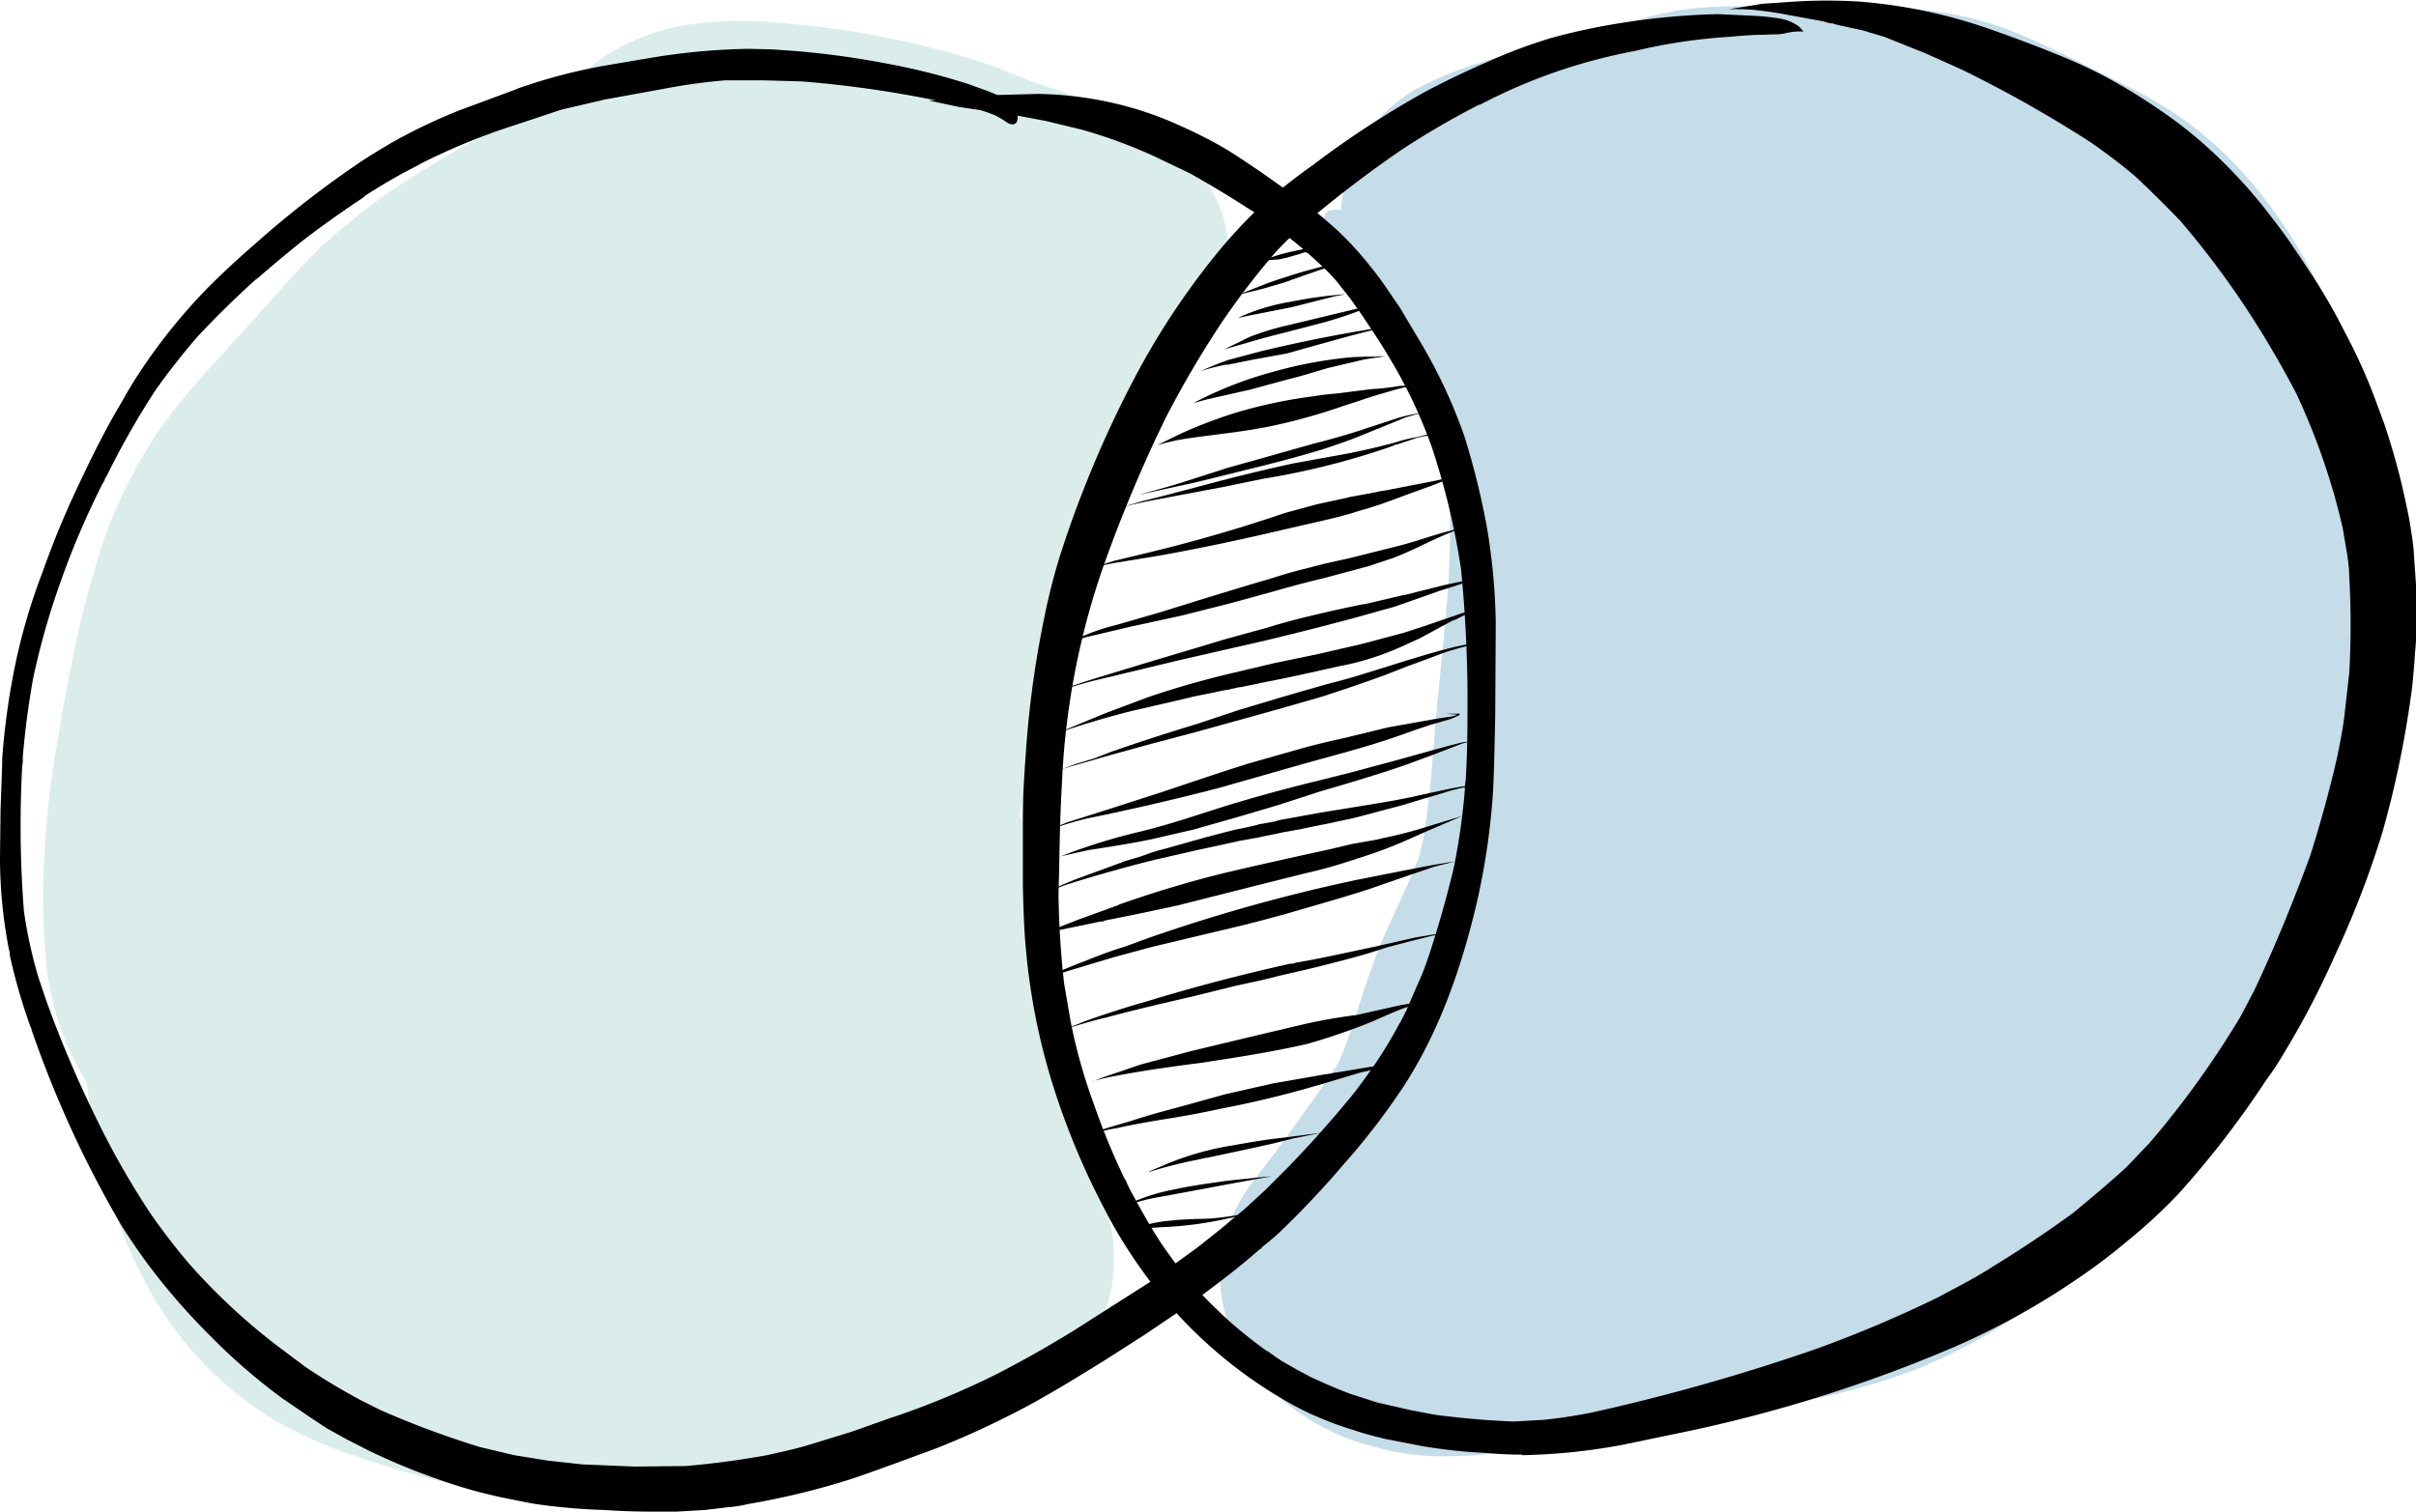 <?xml version="1.0" encoding="UTF-8" standalone="no"?>
<svg width="445" height="278.5" xmlns="http://www.w3.org/2000/svg">
  <path d="M113.6 126.7a10.6 10.6 0 01.2-1.9 5.5 5.5 0 01.2-.8 3.8 3.8 0 01.5-1 14 14 0 011.3-1.5l1.6-1.5h.1a.6.6 0 11.9.8l-.5.5a18 18 0 00-1.5 1.4 15.3 15.3 0 00-1.1 1.6 2.4 2.4 0 00-.2.3 6.3 6.3 0 00-.3 1.7v.4a.6.6 0 11-1.2 0z" fill="#b7ead8" />
  <path d="M62.7 240.3a14.5 14.5 0 01-3.7-1.1l-2-1-3.9-1.7a65.6 65.6 0 01-9-4.8 47.3 47.3 0 01-4.7-3.3 134 134 0 01-5-4.5 86.8 86.8 0 01-7-8.1 195.7 195.7 0 01-11.8-17 50.3 50.3 0 01-7-20.8 119.8 119.8 0 01-.5-18.7A168.3 168.3 0 0110 140c2-12.1 4.1-24.2 7.7-36a86 86 0 0112.3-25.7 130.4 130.4 0 019-10.9l8-8.8c3.7-4.2 7.4-8.4 11.4-12.4 2.5-2.4 5.2-4.6 8-6.9a91.1 91.1 0 018.2-5.8 170.7 170.7 0 0115.1-8.8 66 66 0 0120.3-7 56.4 56.4 0 0112.2-.7 70.6 70.6 0 0111.3 1c1 .1 2.2.4 3.3.7a17.3 17.3 0 017.7 4.3 12 12 0 012 2.5q3.2 0 6.4.3a57.7 57.7 0 0110 1.3l4.2 1.2a21.5 21.5 0 013.9 1.8l1 .6a2.8 2.8 0 010 5.6c-2.6-.1-5.3.1-8 .2h.2-.6.4-.6v.1c-3.2.3-6.3.7-9.3 1.3l-8.6 2a12.2 12.2 0 01-1 1.2c-3.4 3.4-8.4 4-12.9 5.4a69.9 69.9 0 00-7.1 3.2l-1.5 1.1-2.9 2.9-4.3 5.5A316.6 316.6 0 0096.1 96l-3.9 8.8-.8 7-.8 7.5c-.3 4-.2 8.4-2.4 11.8a14 14 0 01-3.1 3.5 12 12 0 01-13 1l.1 8.6A115 115 0 0074 157a112.3 112.3 0 003.2 11.8c1.9 5.2 4.2 10.3 6.5 15.4l-.7-1.4a259.4 259.4 0 0014 25.3l.3.6a12.7 12.7 0 012.5 9.2 12.4 12.4 0 01-22.1 6l-2-2.8c.4.9.8 1.8 1 2.8a13.8 13.8 0 01.5 4 12.5 12.5 0 01-10.7 12.3 20.2 20.2 0 01-2.3.2 11.2 11.2 0 01-1.5-.1z" fill="#daedea" />
  <path d="M65.1 211a25.2 25.2 0 013.6-10.4 34 34 0 016.4-7.8l-.2-1a314.9 314.9 0 01-4.5-31.7l-.1-1.8a259 259 0 01-1.3-42.6l.8-7.4c0-4.4.1-8.7.3-13.1l-1.7 3.3A197.5 197.5 0 0053.6 137c-.6 2.9-1 5.9-1.3 8.9-.2 5.5 0 11 .4 16.6a109.6 109.6 0 001.5 11.7l3 13.4c1 4.4 1.9 8.8 3.2 13 1 2.9 2.3 5.7 3.6 8.4l1.1 2zm41.6 66.1a87.2 87.2 0 01-12.5-1 106.3 106.3 0 01-11.6-2.8 205.2 205.2 0 01-19.9-6 86.8 86.8 0 01-10.6-4.8 60.5 60.5 0 01-11.4-8.2 65.5 65.5 0 01-13.9-18 84.8 84.8 0 01-4.8-10.7 108.3 108.3 0 01-3.4-10.4 76.2 76.2 0 01-2-10.4l-1-8.8c-.6-7-1.5-13.8-1.9-20.7a147.5 147.5 0 01.9-20.7 110 110 0 013.5-21.3c1-3.5 2.2-7 3.4-10.6l3.7-9.3 7.3-17.7c2.6-6.2 5.2-12.4 8.1-18.4 1.7-3.6 3.5-7.1 5.5-10.5a72.1 72.1 0 015.7-8.4 61.2 61.2 0 018.3-8.2 40.8 40.8 0 0116.5-8.6A30.4 30.4 0 0199 45a55.4 55.4 0 018 6.2l1-.3a24.8 24.8 0 01-3.3-3.4 25.4 25.4 0 01-3.2-25.2A27.8 27.8 0 01113.7 9a40 40 0 0112.6-4.4 67.4 67.4 0 017.6-.7 85.3 85.3 0 0111.8.5q4.4.4 8.7 1a170 170 0 0120.1 4.2c3.1.8 6.2 1.8 9.2 2.9L190 15a108.8 108.8 0 0111.5 4.3 90.6 90.6 0 0114.4 8 29.7 29.7 0 015.4 5 21.4 21.4 0 013.2 5.5c2 4.5 1.9 9 .9 13.8-1 5-4.9 9.3-8.3 13.1a69.6 69.6 0 00-3.4 4.3l-1 1.8a203.6 203.6 0 00-7.8 19.7q-2 5.6-4.3 11c-1.4 3.5-3 6.8-4.2 10.2a153.2 153.2 0 00-4 15l-4.4 22.7.1-.7-.3 1.7a25.5 25.5 0 015 9.3c1 2.7 1 5.7 1 8.4l.4 6.6.6 12.6c.5 5.2 1 10.3 2 15.4.8 3.4 1.6 6.7 2.7 9.9l1.7 4.1a55 55 0 011.6 3.3 30.6 30.6 0 012.2 15.2c-.4 5.4-3 10-6 14.3a29.7 29.7 0 01-12.2 10 30.6 30.6 0 01-4 1.5l-4.5 1.8c-3.3 1.5-6.6 2.7-10 3.9l1-.3c-1.5.5-3 1-4.3 1.7-2.5 1-5 2-7.5 2.8a55.2 55.2 0 01-11.5 2.4c-2.7.3-5.5.4-8.3.9l-9 1.4-9.5.9c-4 .3-8 .6-12 .6z" fill="#daedea" />
  <path d="M252.5 266.4a42.3 42.3 0 01-21.5-13.7 28.7 28.7 0 01-5.5-24.5 32 32 0 015.2-10.4l4.5-5.9a630 630 0 0011.2-15.8 67 67 0 001.8-4.4c2-6 3.8-12 6.2-18 2.1-5 4.7-10 6.7-15.1.4-1 .6-2.2.9-3.2 1.3-7.3 1.8-14.7 2.4-22.1.7-7.9 1.6-15.7 2.2-23.5A156.1 156.1 0 00267 93c-.4-3.8-1-7.6-1.8-11.4a161.6 161.6 0 00-4.4-16.3l-.7-1.8-2-1.4a28.3 28.3 0 01-10.6-17l-.9-1.2a1.1 1.1 0 01-1.3-.9 11.3 11.3 0 01-1.3-2.3 1.5 1.5 0 011.6-2 4.4 4.4 0 011.4 0 27.6 27.6 0 0113.5-22.1 64 64 0 0112-5 97.4 97.4 0 0111.4-3 120.2 120.2 0 0011.6-2.9 107 107 0 016.7-2.2 64 64 0 018.4-1.8 77.7 77.7 0 0111.9-.5h2.6l11-.2c4.3 0 8.5 0 12.7.3A89.7 89.7 0 01362 3.1a61.8 61.8 0 0111.4 3.8c6.6 3 13 6.2 19.4 9.5a67.8 67.8 0 0119.2 14.2 90 90 0 0114 19.9l3.6 7.4c2.7 5.4 5.6 10.6 7.9 16.2 1.5 3.7 2.9 7.5 4 11.3a52 52 0 012 15.4 162.8 162.8 0 01-1.4 22.6c-.6 4-1.4 8-2.2 12-.7 3-1.3 6-2.2 9-1.1 4.4-2.7 8.5-4.3 12.7-2 6.2-4.2 12.4-6.7 18.4a127.1 127.1 0 01-10 18.8c-2 3.2-4 6.3-6.3 9.4-2.3 3-4.8 5.7-7.3 8.5-4.2 4.8-8.3 9.5-12.7 14.1a104.6 104.6 0 01-37 25.8 125.6 125.6 0 01-21 6 300.9 300.9 0 01-40.5 7l-9 1.4c-3 .5-5.9 1.1-8.8 1.4a74.8 74.8 0 01-7.7.4 45.7 45.7 0 01-13.8-1.9z" fill="#c4dde8" />
  <path d="M117 270.2l9.3-.1a160.6 160.6 0 0015-2c2.6-.6 5.1-1.1 7.7-1.9l7.8-2.4 7.9-2.8-.5.2a151 151 0 0019.3-8q7.4-3.8 14.5-8.2l13.5-8.6 9.1-6.6 4.4-3.5 4.3-3.6 3.7-3.4 4.3-4.3a216.2 216.2 0 0012-13.5 126 126 0 004.2-5.8 82.2 82.2 0 004.3-7.2l.2-.2-.2.3 1.1-2.2-.2.3.3-.4.2-.5v.2l-.2.1.1-.1-.1.2 2.4-5.5c.8-1.7 1.4-3.5 2-5.3a209 209 0 004.3-15.2 121.7 121.7 0 002.1-14.6v-.7l.2-1.5v-.6.3c.3-5 .3-10 .3-15a247.4 247.4 0 00-1.2-23.3 135.6 135.6 0 00-5.4-22.5 90.3 90.3 0 00-8.1-16.9c-1.4-2.4-3-4.7-4.5-7l-2.4-3.4-2.6-3.3-1.2-1.3a83 83 0 00-9-7.8c-1.5-1.2-3.2-2.3-4.8-3.4l.4.2-1.6-1 .3.2-.3-.2a199 199 0 00-10.8-6.5l-6.7-3.2a93.9 93.9 0 00-13.1-4.8l-6.6-1.6-5.3-1c.1.7 0 1.5-.8 1.6a1.7 1.7 0 01-1.2-.4 23.5 23.5 0 00-2-1.2 30.2 30.2 0 00-2.8-1l-4-.6-5.6-1.2h1.4a206 206 0 00-24.7-3.5l-7.1-.2h-7a104 104 0 00-11 1.5l-11 2 .4-.1-8.6 2L95 23a116.8 116.8 0 00-17.6 7.2h.1-.1l-.2.1h.1a99.5 99.5 0 00-10.4 6l.3-.1-2.7 1.8.3-.2-1 .7.3-.2-.4.2h.1c-2.9 2-5.7 4-8.5 6.2q-4.1 3.3-8 6.7h-.1l-.1.1a177.8 177.8 0 00-10.7 10.5 133.6 133.6 0 00-7.7 9.8 148.6 148.6 0 00-9 15.8l-.3.5.1-.2-.3.6.1-.1-.3.6v-.1 0a152 152 0 00-8.3 19.6 137 137 0 00-4.6 16.5 158.2 158.2 0 00-1.9 14.4v.2-.1V140.3l-.1 1v-.3a203 203 0 00.3 26.8 82.2 82.2 0 002.2 10.6c.5 1.9 1.2 3.8 1.8 5.6q2.2 6.2 4.8 12.2c1.7 4 3.6 8 5.6 12a150.8 150.8 0 008.8 15.2 115.8 115.8 0 007.3 9.5 114.1 114.1 0 0016.1 15l5.2 3.9a114.8 114.8 0 0010.5 6.3l3.4 1.7a166 166 0 0018.3 6.8l6.3 1.5 6.2 1 6.4.7 9.6.4zm-5.7 8A111.2 111.2 0 0198 277l-4.5-.9a86.9 86.9 0 01-8.7-2.2 121.8 121.8 0 01-16.6-6.5l-4.5-2.3-3.6-2-3.6-2.4-4.4-3a108.2 108.2 0 01-13-11.2A122.3 122.3 0 0127.3 233q-2.5-3.4-4.8-7a200 200 0 01-16.8-36.6l.2.4-.3-.7.1.3a107.4 107.4 0 01-3.9-13.4v-.4-.2l-.1-.3v.1A88.5 88.5 0 010 158l.1-8.8.3-8.4V139.7v.1a134.3 134.3 0 012.4-17.3 110.8 110.8 0 015-17 167.6 167.6 0 016.6-16c2.5-5.3 5-10.4 8-15.4a86.7 86.7 0 014.6-7.4 105.4 105.4 0 0111-13.4 156.3 156.3 0 018.8-8.2 183.3 183.3 0 0120.4-15.8c2.4-1.5 4.8-3 7.3-4.3a100.9 100.9 0 0110.2-4.7l10.5-3.9h-.1a102.9 102.9 0 0116.8-4.4l8.3-1.4A118.9 118.9 0 01138 9l4.3.1 4.2.3a160.8 160.8 0 0117.3 2.4 120.4 120.4 0 0114.6 3.7l3.6 1.3 1.7.7 7.4-.2a66.6 66.6 0 0117.5 2.6A62.8 62.8 0 01217 23a87 87 0 018 4c2.6 1.5 5 3.2 7.4 4.8l7.2 5.1a83.1 83.1 0 016.9 5.7 60 60 0 016 6.6c2 2.4 3.6 5 5.3 7.4l4.4 7.4a96.1 96.1 0 017.5 16.3 141.3 141.3 0 014.2 17 116 116 0 011.6 17.5l-.1 17.3-.2 8.7c-.1 3-.2 5.9-.5 8.8a129 129 0 01-2.9 17.6c-2.8 11.6-6.8 23-13.3 33a127 127 0 01-11 14.3 169.7 169.7 0 01-12.3 13l-1.3 1.1.1-.1-.5.5.2-.3-.7.7.3-.3-1 .8h.2l-.3.2h-.1c-4.3 3.8-9 7.3-13.7 10.7l-7.7 5.2-7.2 4.6c-5 3.1-10 6.2-15.3 9a160.7 160.7 0 01-15.9 7.3l-7.9 2.9c-2.8 1-5.7 2.1-8.6 3a138.6 138.6 0 01-18 4.3c-1.2.3-2.5.5-3.8.6l-4.2.5-5.2.3H120.2c-3 0-6-.1-8.9-.3z" />
  <path d="M280.3 268c-2.2 0-4.3-.1-6.5-.3a97 97 0 01-12-1.3l-6.7-1.3c-2-.5-4-1-6-1.7a52.4 52.4 0 01-5.8-2.1c-2-.8-3.8-1.7-5.6-2.7a84.2 84.2 0 01-20-15.6 90.3 90.3 0 01-14.4-20.5 137.9 137.9 0 01-9.5-23 119.2 119.2 0 01-4.8-24.2c-.4-4-.5-8.2-.6-12.2v-12.6c0-4.2.3-8.3.6-12.5a181.8 181.8 0 013.2-23.5 117.8 117.8 0 013-12c1.3-4 2.7-8.1 4.3-12.1a202.1 202.1 0 0110.4-22.5 139.4 139.4 0 0113.5-20.3 90 90 0 018.5-9.3 106.7 106.7 0 019.8-7.8 172.4 172.4 0 0121-13.7c3.8-2 7.6-3.8 11.5-5.5A96.4 96.4 0 01285.7 7a115.7 115.7 0 0112.5-2.7 133.4 133.4 0 0118.2-1.7l6.3.3a41.2 41.2 0 015.6.6 8.4 8.4 0 012.3.9 4 4 0 011.4 1.2 2.5 2.5 0 00.2.2h-.5-.4c-1 0-1.9.2-2.8.4-1.1.2-2.3.1-3.4.2-2.3 0-4.5.2-6.8.4a100.7 100.7 0 00-17.2 2.6 101 101 0 00-28.7 10l.2-.2a151.1 151.1 0 00-14.6 8.5 217.3 217.3 0 00-18 13.8 98.2 98.2 0 00-5 4.9 145.6 145.6 0 00-9.7 12.6 187.7 187.7 0 00-10.6 18 261.6 261.6 0 00-11.7 28 139.3 139.3 0 00-7.4 39.3c-.3 5-.4 9.8-.5 14.7 0 2.5-.2 5.1-.1 7.7a161.7 161.7 0 001 14.5l1.2 7a98.8 98.8 0 004.2 15 128.6 128.6 0 005.8 14.1v-.1l.5 1-.2-.3.5 1-.2-.4.4.8c1.8 3.3 3.6 6.6 5.7 9.8a100 100 0 005.4 7.2c2.3 2.5 4.6 4.8 7 7a87.3 87.3 0 007.3 5.8l-.3-.3 1.8 1.3.8.5-.3-.2.4.3 2.8 1.6 2.6 1.4c2.4 1.1 4.9 2.2 7.3 3.1l5 1.6 6.1 1.4c2.2.4 4.3.9 6.5 1.1a158.2 158.2 0 0012.5 1l5.4-.3c3.1-.3 6.2-.8 9.2-1.4a372 372 0 0040.9-11.6 225.7 225.7 0 0022.7-9.6l4.5-2.4q3-1.6 5.8-3.4a215 215 0 0014.5-9.7 264.3 264.3 0 009.7-8.3l4.4-4.6a169 169 0 0015.8-21.7c1.3-2 2.3-4.2 3.4-6.2 3.9-8.2 7.3-16.6 10.4-25a230 230 0 005-18.3c.5-2.5 1-5 1.3-7.4l.9-8a154.4 154.4 0 000-17.8c0-1.4-.2-2.8-.4-4.2l-.8-4.7A119.1 119.1 0 00428 85a124 124 0 00-5.1-12.6 182.9 182.9 0 00-9.7-16.4 164 164 0 00-11.6-15.3c-2.7-2.8-5.4-5.5-8.3-8.2-2.7-2.3-5.5-4.4-8.4-6.4a231.7 231.7 0 00-23.6-13.3l-6.7-3-7.5-3-4-1.2-4.6-1-1-.3h-.4l-1.1-.3h.2l-6.6-1.2a67.1 67.1 0 00-6.8-1h.1a47.9 47.9 0 00-4.5-.1l6.2-1 5.8-.4a97.9 97.9 0 0112.2 0 95.8 95.8 0 0124.3 5.2c4 1.4 8 2.9 11.9 4.5a87.3 87.3 0 0111.3 5.4 113.4 113.4 0 0111 7.2 83.8 83.8 0 019.5 8.4 90.3 90.3 0 018 9.3c2.7 3.4 5 7 7.4 10.6a107.9 107.9 0 016 10.5 102.3 102.3 0 015.2 11.4l2 5.4a141 141 0 014.6 17.7c.3 2 .7 4 .8 6.1l.5 7.1v6.5c0 2.2-.3 4.4-.4 6.6-.2 2-.3 3.9-.6 5.8a185.4 185.4 0 01-5.3 25.4 175.9 175.9 0 01-8.9 23 156 156 0 01-9.2 17.6c-1 1.7-2.1 3.4-3.3 5a171.5 171.5 0 01-16.2 21 98.4 98.4 0 01-9.3 8.6 108.2 108.2 0 01-10 7.5 135.8 135.8 0 01-21.8 12 263.8 263.8 0 01-48.3 15.4l-13 2.7a110.2 110.2 0 01-18.4 1.9z" />
  <path d="M240.6 46c-.1.2 0 0 .2 0a.3.3 0 11-.3.4z" />
  <path d="M232.6 48a31.7 31.7 0 015.1-1.6c1.8-.4 3.6-.7 5.3-1.3a3.7 3.7 0 00.5-.2 4.1 4.1 0 01-.9.5l-1.3.7a24 24 0 01-3 1 21.7 21.7 0 01-2.8.7l-3 .2z" />
  <path d="M227.8 54.4l5.6-2.2a132 132 0 016.8-2.2l3.7-1 .6-.1.8-.2a6.8 6.8 0 012.4 0h-.3a2.7 2.7 0 00-.5 0l-.9.1-.8.2-1.1.4a323.7 323.7 0 00-7.4 2.6l-4.1 1.2-3.7.9c-.4 0-.8.2-1.1.3z" />
  <path d="M228 58.6a20.9 20.9 0 012.3-1 37.4 37.4 0 017.4-2 80.5 80.5 0 0110.2-1.4l-2.1.4-7.9 2-7.6 1.5a49.3 49.3 0 00-2.3.5z" />
  <path d="M225.4 64.4l2.7-1.3c1-.5 1.9-1 2.8-1.3a46.4 46.4 0 016-1.8l12.5-3q2.3-.5 4.5-1.2a71.1 71.1 0 01-12 4.1c-4 1.1-8 2-12 3.2a365.4 365.4 0 00-4.5 1.3z" />
  <path d="M221 68.4c1.7-.7 3.5-1.5 5.3-2.1l6-1.6a283.8 283.8 0 0122.9-4.5l-6.6 1.7-5.8 1.6-5.7 1.6-6 1.1-5 1h-.4a50.2 50.2 0 00-4.7 1.2z" />
  <path d="M219.8 74.3l.7-.4.8-.4a70.6 70.6 0 0113.2-5 79.6 79.6 0 0114.6-2.7l2.7-.1h1.6a5.8 5.8 0 011.8 0 3.4 3.4 0 00-.5 0l-3.3.5-6.8 1.6c-2.4.7-4.9 1.5-7.4 2.1l-7 1.9-7.1 1.6a45 45 0 00-3.3.9z" />
  <path d="M213.4 81.9c2.2-1.1 4.4-2.2 6.6-3.1 2.4-1 4.9-1.9 7.4-2.7A89.5 89.5 0 01242 73c1.6-.3 3.3-.4 5-.6l5.5-.7c1.8-.1 3.6-.3 5.3-.6 1 0 1.9-.2 2.8-.3a14.8 14.8 0 011.7-.3l-.3.1c-2.2.5-4.5 1-6.7 1.7-2.6.7-5 1.6-7.6 2.4a110.2 110.2 0 01-14 3.9q-4.2.8-8.4 1.3c-2.9.4-5.7.7-8.5 1.2-1.2.3-2.4.5-3.5.9z" />
  <path d="M206.4 93.5l4.1-1.2 4-1 7.6-2a347 347 0 0116-3.9l11-2h-.1a127.3 127.3 0 007.7-1.8c1.3-.4 2.6-.8 4-1l2-.5 2-.2-2 .4h.1c-.8.1-1.7.3-2.5.6l-3 1h-.2l-.2.1h-.1l-.1.1a140.1 140.1 0 01-24 6.1l-7.8 1.6-2.7.5-10.6 2a103.4 103.4 0 00-5.2 1.2z" />
  <path d="M200.8 104.9a18.2 18.2 0 012.3-.9l2.2-.7 4.6-1.1a288.8 288.8 0 0026.8-7.7l5.9-1.6 6-1.3h-.2l2.8-.5 2.6-.5h-.2l2.5-.4h-.1l8.2-1.6a86.9 86.9 0 003-.7 6.3 6.3 0 01.7-.2l-2 .9-2 .8-4.7 1.7c-2.9 1.1-5.8 2.2-8.8 3-3 1-6.2 1.7-9.3 2.4l-9.1 2.1a404.4 404.4 0 01-18.1 3.7l-8.5 1.4a41.4 41.4 0 00-4.4 1l-.2.2z" />
  <path d="M197 118.3l2-.9a37.1 37.1 0 016.4-2.2l8.3-2.4 9-2.8 8.6-2.6c2.9-.8 5.7-1.8 8.6-2.5l4.3-1.1 4.5-1 8.8-2.2c2.8-.7 5.6-1.7 8.4-2.5l1.9-.5 1.8-.5-.6.3c-2.8 1-5.5 2.3-8.2 3.6a74 74 0 01-4.2 1.8l-4.5 1.5-8.2 2.2q-4.6 1.1-9.1 2.4l-8.4 2.3-8.7 2.2-9.2 2-8.5 2-2.7.8-.3.1z" />
  <path d="M194.4 127.5a143 143 0 017.6-2.6l8.2-2.5 15.7-4.7 7.3-2q4.2-1.3 8.5-2.3a230 230 0 019.5-2.1h.3-.1l3-.7 3.8-.9c1.3-.2 2.5-.6 3.8-.9l4-1 4.2-.9a43 43 0 002.5-.6l-3.6 1.3-4.1 1.3-.8.3-7.4 2.6-7.9 2.2a638 638 0 01-15.8 4l-16.2 3.7-15.8 3.8a125.1 125.1 0 00-6.7 2z" />
  <path d="M195.5 141.7l2.8-1 3.3-1 3.6-1.4h.1c5.1-1.8 10.2-3.4 15.4-5l7.5-2.5 8-2.4 8-2.3q4-1 7.8-2.2c5.2-1.6 10.3-3.3 15.5-4.6a44 44 0 015.7-1l-1.3.3a84.1 84.1 0 00-5.5 1.5l-4 1.5-3.3 1.2-3.8 1.5a305.8 305.8 0 01-12 4.1l-8 2.3-15.5 4.3-7.6 2-8 2.2-8.7 2.5z" />
  <path d="M193.6 152.7l3-1.2 8.2-2.6 9-2.9c5.4-1.8 10.9-3.7 16.4-5.4l8.8-2.5c2.8-.8 5.7-1.5 8.5-2.1l8.2-2 9-1.6 2.7-.4a9.7 9.7 0 001-.3h.1l-.8-.1h-.3a35 35 0 00-1-.1h1.9a1.4 1.4 0 01.5 0 .1.1 0 010 .2.5.5 0 01-.3.2 13.2 13.2 0 01-1.4.6l-1.4.4-2.4.7-2.4.8-2.8 1c-5.6 2-11.4 3.5-17.2 5.1l-16.5 4.7a472 472 0 01-24.2 5.6 62.8 62.8 0 00-6.1 1.8l-.5.2z" />
  <path d="M190.8 165.2c2.5-1.1 5-2.3 7.6-3.3l7.9-2.9h.2l.2-.2 3.4-1c1.4-.5 2.7-1 4-1.3l8.2-2.3 5-1.3 2-.4 2.6-.6h-.2l2.8-.5a1.3 1.3 0 01.1 0l1-.3 7.7-1.4 8-1.3 4.8-.8 4.2-.8h-.1l2.7-.6 4.2-.9 2.2-.4 1.2-.1h.9c-.5 0-1 0-1.4.2-2.6.5-5 1.4-7.6 2.1l-4.3 1.3-3.8 1-4.9 1.3-5.6 1.2h.1-.2l-3.9.8h.1l-3.9.7h.1l-4 .8h.2l-3.9.7-7.8 1.7-7.9 1.8a288.5 288.5 0 00-16 4.5l-.6.2-5.3 2z" />
  <path d="M191.7 180.6a78.5 78.5 0 017.8-3.4c2.5-1 5-2 7.7-2.8l3.8-1.4a313.5 313.5 0 0139.4-11l8.1-1.6 5.2-1 3-.5 1.3-.2 1.2-.2h-.1-.3l-4.7 1.2-4.4 1.5-7.5 2.6a292 292 0 01-8.2 2.5l-7.6 2.2-3.7 1-3.9 1-8 1.9-8.4 2-7.4 2-8 2.4-3.4 1.1-1.8.7z" />
  <path d="M195.8 189.8l3.9-1.6a173.5 173.5 0 0111.5-3.7 347.8 347.8 0 0126.7-7l-.1.1.9-.2h-.2l2.8-.5 3.5-.7 8-1.7 8-1.8 6.6-1.1-4 .9-4 1-3.8 1-4.1 1.3c-5.3 1.5-10.6 2.8-16 4-2.5.7-5.1 1.2-7.8 1.8l-8.1 2c-5.2 1.2-10.4 2.4-15.6 3.8-2.5.6-5 1.3-7.4 2.1l-.8.3z" />
  <path d="M201.2 199.3c1.3-.6 2.8-1.1 4.3-1.6l4.7-1.6 9.4-2.5 10-2.4 9.3-2.2a98.8 98.8 0 0111-2l8-1.8 2.4-.4a11.4 11.4 0 011.4-.1 2.4 2.4 0 011.5.2h-.1a1.2 1.2 0 01-.1 0h-.3l-.3-.1h-.2l-.7.1a21.4 21.4 0 00-2.2.6c-3 1-5.8 2.5-8.8 3.6a120.7 120.7 0 01-9.6 3.2c-6.5 1.5-13 2.5-19.6 3.5-5.3.7-10.5 1.4-15.7 2.4a40.5 40.5 0 00-4.3 1l-.1.2z" />
  <path d="M200.3 209l4-1.3 4.1-1.2c3-1 6-1.8 9-2.6l8.3-2.3 8.8-2 8.6-1.5 9-1.5 7.2-1-8.7 2-8.4 2.5a192 192 0 01-17.5 4.2l-1.4.3q-4.3.9-8.8 1.6c-3 .5-6 1-9 1.7H205.3a51.8 51.8 0 00-4.9 1.2z" />
  <path d="M211.7 215.8l3.8-1.6a54 54 0 0111.7-3.2c2.8-.5 5.6-1 8.4-1.3l7.8-1 2-.4-7 1.4-4 1-3.6.8-8.4 1.8h-.2l-1.8.4a85.3 85.3 0 00-8.7 2.2z" />
  <path d="M207.5 222a34.3 34.3 0 018.5-2.8c2.7-.6 5.4-1 8.2-1.4 2.6-.4 5.3-.6 8-.9l2.1-.2-8.2 1.5-8 1.5-3.8.7-1.7.3-1.4.3-3.7 1z" />
  <path d="M208.5 226.5a29.2 29.2 0 013.7-1.1 24.4 24.4 0 013.3-.5c2.5-.3 5-.3 7.5-.4a61.3 61.3 0 006.4-.9l.7-.1a37.1 37.1 0 01-4 1 67.2 67.2 0 01-12.3 1.6l-1.3.1h-1.1l-1 .1-1.9.2z" />
  <path d="M192 172l6.7-2.6 6.6-2.4h-.2c.4 0 .7-.2 1-.3h-.1a206.5 206.5 0 0115.4-4.8c5.2-1.4 10.4-2.5 15.6-3.7l7.8-1.7 4.2-1 4-.7 1.4-.3a1.2 1.2 0 00-.1 0c2.5-.5 5-1.1 7.6-1.9l7.5-2.3.7-.3-7.2 3.1-3.6 1.6a78.6 78.6 0 01-7.5 2.9l-3.7 1.2c-2.5.8-5 1.5-7.7 2.1l-8 2-7.9 2-7.5 1.9-8 1.7-5.5 1.1h.1l-.6.2h-.4l-5.8 1.2-4.9 1z" />
  <path d="M194.8 158a107.1 107.1 0 0115.3-4.8q4-1 7.8-2.2l7.5-2.4c5.2-1.6 10.3-3 15.5-4.3l8-2 7.8-2.1 7.2-2a338 338 0 015.3-1.4l1.9-.3-1.8.5-5.2 2-5.4 2c-5 1.7-10.3 3.3-15.5 4.8l-7.7 2.5-7.8 2.3-7.7 2.2-7.8 1.8c-3.8.8-7.7 1.4-11.6 2l-1.4.3-4.4 1z" />
  <path d="M196.1 134.5l7.5-3.1 7.7-2.9A168.8 168.8 0 01227 124l7.6-1.8 8.2-1.7 8.2-1.9 7.5-2 3.7-1.2 3.5-1.2 3.5-1.2 3.6-1-2.4 1-2.4 1.2-.3.1a.4.4 0 00.1 0h-.2l-6.1 3.3-3.5 1.6a50.8 50.8 0 01-11.6 3.6c-4.9 1.1-9.7 2.2-14.6 3.1h.2l-3.5.7h-.2l-2.2.5h0-.4.2l-2 .4h.1l-4 .8-3.8.9-7.8 1.8a174 174 0 00-12.3 3.6z" />
  <path d="M210 91.1c2.8-.8 5.6-1.5 8.3-2.4l7.8-2.5 8.2-2.3 7.8-2.2q4-1 7.8-2.2l7.6-2.5a31.2 31.2 0 014.8-1l-1.7.4-1.7.5-7.6 3.1c-2.4 1-5 1.9-7.4 2.7-5.2 1.6-10.4 2.9-15.7 4.2l-8.1 2-7.8 1.7-2.2.5z" />
</svg>